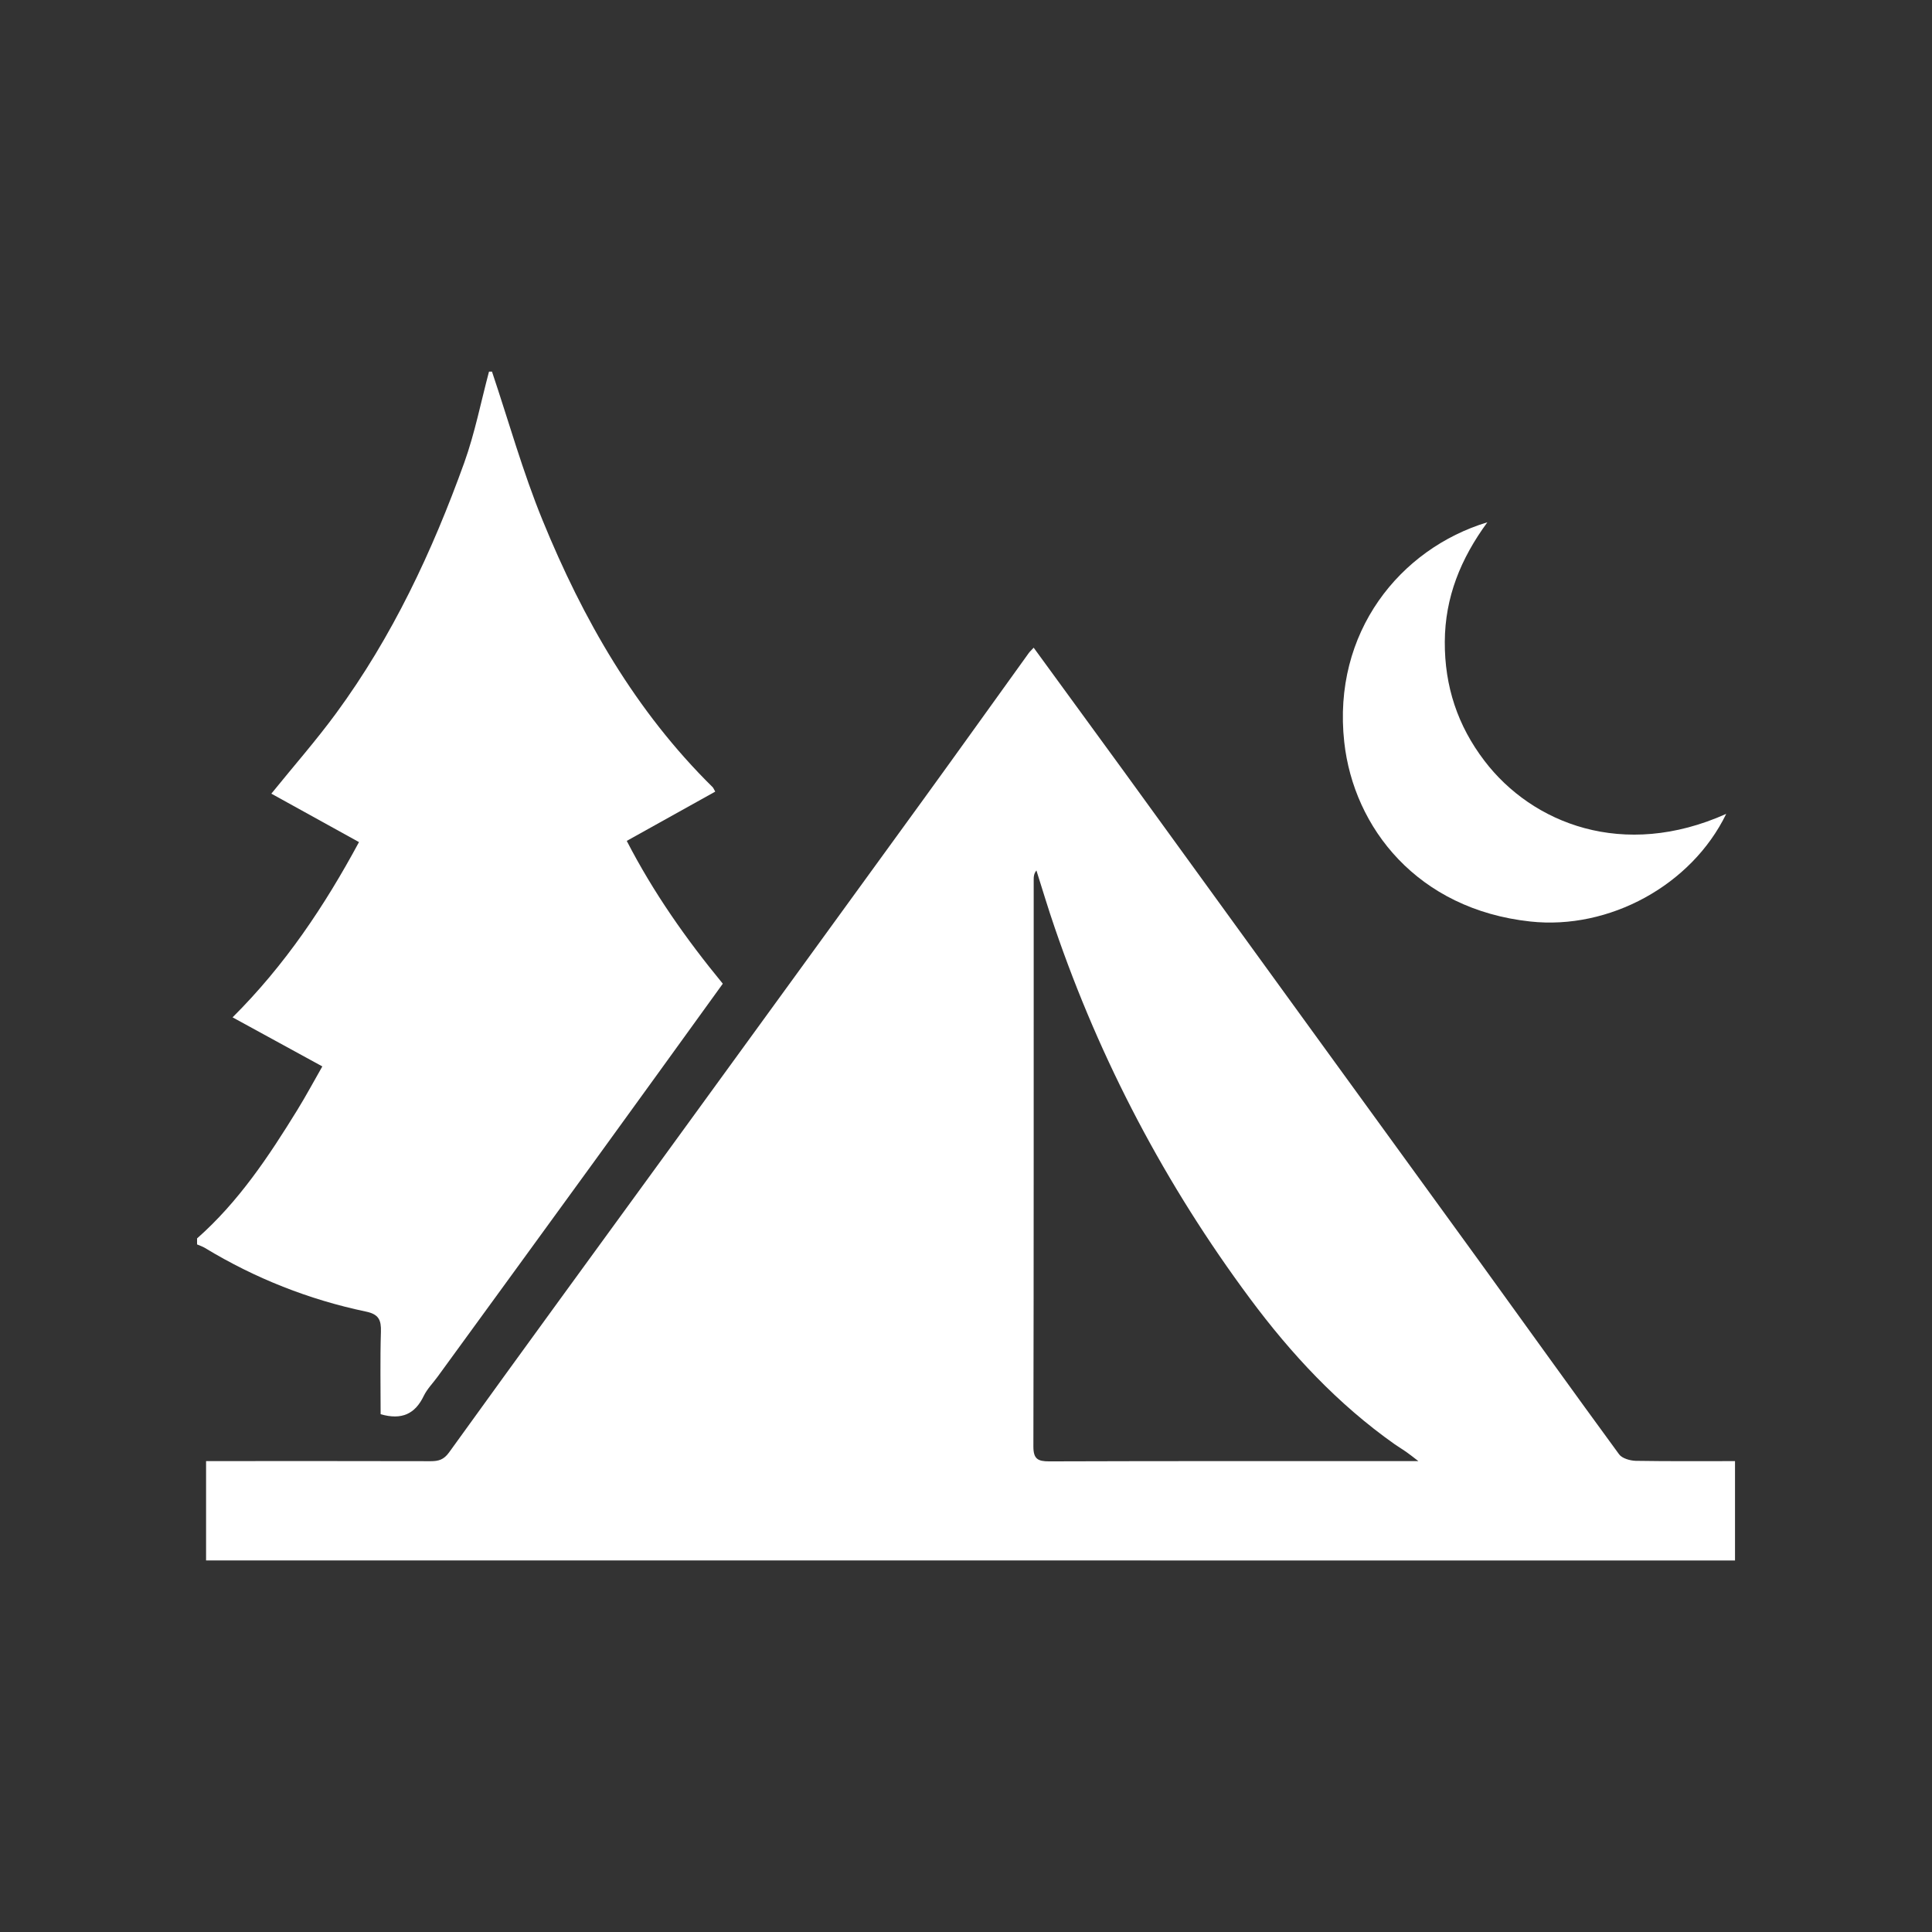 <?xml version="1.0" encoding="utf-8"?>
<!-- Generator: Adobe Illustrator 16.0.0, SVG Export Plug-In . SVG Version: 6.00 Build 0)  -->
<!DOCTYPE svg PUBLIC "-//W3C//DTD SVG 1.1//EN" "http://www.w3.org/Graphics/SVG/1.1/DTD/svg11.dtd">
<svg version="1.1" id="Capa_1" xmlns="http://www.w3.org/2000/svg" xmlns:xlink="http://www.w3.org/1999/xlink" x="0px" y="0px"
	 width="74px" height="74px" viewBox="0 0 74 74" enable-background="new 0 0 74 74" xml:space="preserve">
<rect x="0" y="0" width="74" height="74" fill="#333333" stroke="none"/>
<g>
	<path fill="#FFFFFF" d="M7.893,59.768c0-1.244,0-2.49,0-3.805c0.245,0,0.448,0,0.653,0c2.649,0,5.299-0.003,7.948,0.004
		c0.299,0,0.501-0.051,0.707-0.337c2.802-3.889,5.629-7.758,8.449-11.634c3.242-4.46,6.485-8.92,9.722-13.382
		c1.351-1.863,2.688-3.735,4.032-5.601c0.044-0.06,0.101-0.108,0.188-0.205c1.156,1.587,2.299,3.148,3.436,4.711
		c2.412,3.324,4.822,6.649,7.234,9.974c2.154,2.971,4.315,5.938,6.469,8.911c1.762,2.434,3.508,4.875,5.283,7.298
		c0.113,0.157,0.42,0.245,0.639,0.251c1.267,0.021,2.533,0.011,3.802,0.011c0,1.269,0,2.536,0,3.806
		C46.932,59.768,27.413,59.768,7.893,59.768z M54.326,55.963c-0.244-0.188-0.354-0.275-0.469-0.355
		c-0.143-0.1-0.289-0.188-0.431-0.285c-2.177-1.535-3.972-3.463-5.549-5.586c-3.229-4.346-5.728-9.088-7.481-14.212
		c-0.25-0.723-0.467-1.456-0.699-2.185c-0.094,0.121-0.104,0.226-0.104,0.331c-0.002,7.244,0.005,14.484-0.012,21.729
		c-0.001,0.479,0.166,0.574,0.604,0.574c4.496-0.015,8.989-0.01,13.485-0.01C53.837,55.963,53.999,55.963,54.326,55.963z"/>
	<path fill="#FFFFFF" d="M18.844,14.233c0.639,1.9,1.179,3.839,1.936,5.69c1.549,3.793,3.561,7.317,6.516,10.227
		c0.026,0.025,0.038,0.064,0.099,0.171c-1.114,0.62-2.228,1.24-3.389,1.887c1.025,1.989,2.279,3.767,3.679,5.47
		c-1.64,2.268-3.272,4.533-4.912,6.791c-2,2.756-4.007,5.508-6.01,8.26c-0.179,0.246-0.402,0.469-0.532,0.737
		c-0.33,0.688-0.839,0.935-1.652,0.702c0-1.023-0.022-2.094,0.011-3.16c0.014-0.449-0.084-0.67-0.572-0.771
		c-2.188-0.459-4.243-1.273-6.159-2.432c-0.096-0.06-0.207-0.096-0.311-0.141c0-0.078,0-0.154,0-0.23
		c1.59-1.402,2.747-3.144,3.846-4.929c0.333-0.54,0.631-1.099,0.952-1.659c-1.196-0.654-2.305-1.259-3.438-1.879
		c2.006-1.997,3.527-4.272,4.842-6.713c-1.153-0.636-2.286-1.263-3.357-1.855c0.86-1.063,1.717-2.038,2.482-3.081
		c2.151-2.93,3.68-6.191,4.906-9.594c0.406-1.131,0.639-2.326,0.949-3.491C18.767,14.233,18.806,14.233,18.844,14.233z"/>
	<path fill="#FFFFFF" d="M66.118,31.173c-1.327,2.733-4.478,4.451-7.503,4.123c-4.318-0.467-6.766-3.587-7.127-6.872
		c-0.463-4.208,2.141-7.408,5.482-8.42c-1.023,1.396-1.623,2.874-1.631,4.578c-0.008,1.705,0.491,3.213,1.52,4.561
		C58.688,31.543,62.177,32.94,66.118,31.173z"/>
</g>
</svg>
